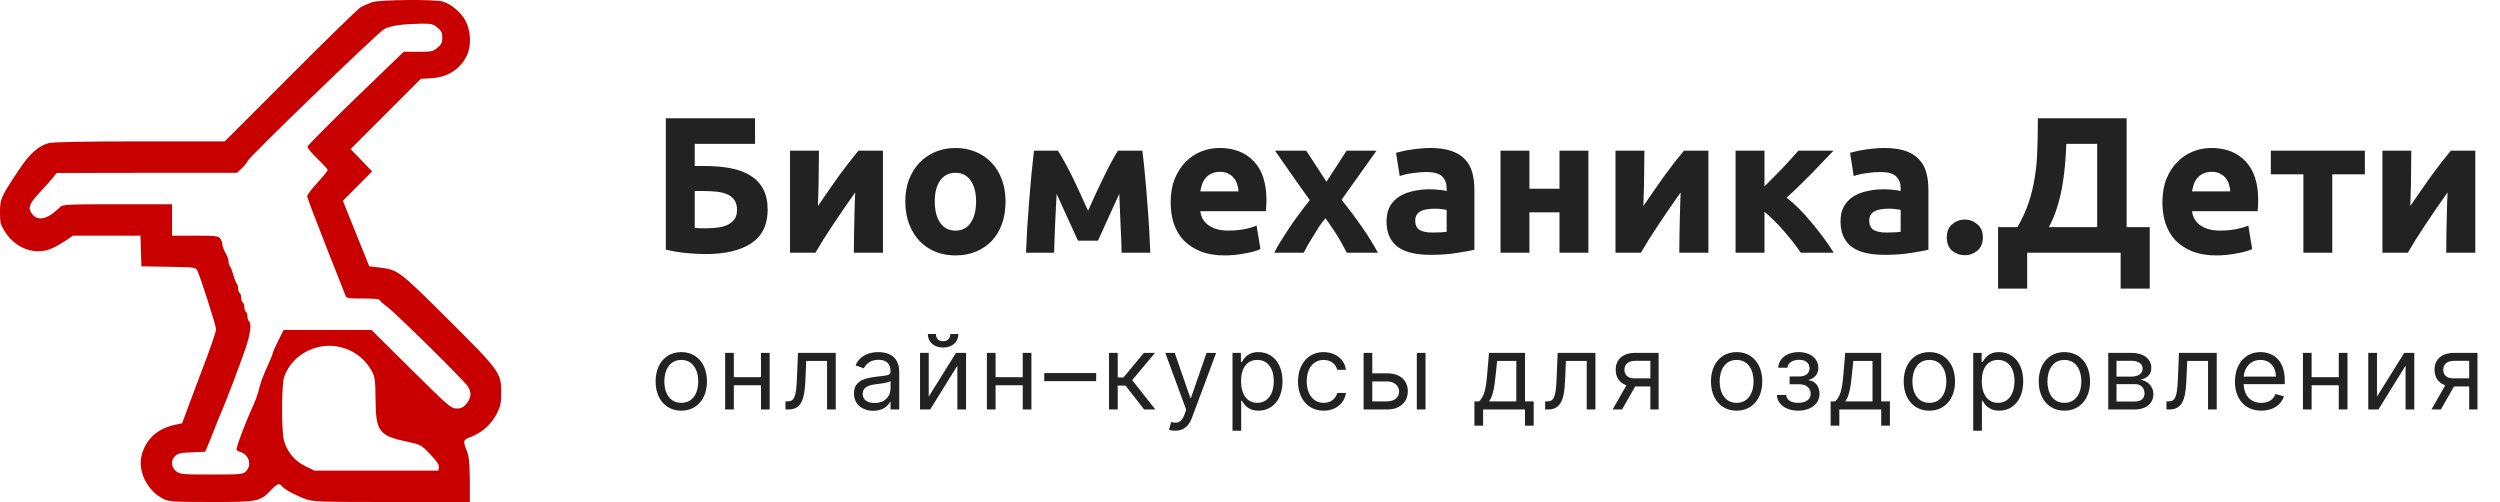 <?xml version="1.0" encoding="UTF-8"?> <svg xmlns="http://www.w3.org/2000/svg" width="1499" height="301" viewBox="0 0 1499 301" fill="none"> <path d="M416.563 86.282V99.539H422.494C428.464 99.539 433.775 100.004 438.427 100.935C443.156 101.865 447.11 103.377 450.289 105.47C453.545 107.564 456.026 110.277 457.732 113.611C459.438 116.945 460.29 121.015 460.29 125.822C460.29 134.738 457.034 141.406 450.522 145.825C444.087 150.167 434.86 152.337 422.843 152.337C419.587 152.337 415.866 152.144 411.679 151.756C407.57 151.368 403.422 150.67 399.235 149.663V70.931H452.731V86.282H416.563ZM423.774 136.87C426.177 136.87 428.464 136.715 430.635 136.405C432.806 136.095 434.705 135.552 436.334 134.777C438.039 133.924 439.396 132.8 440.404 131.404C441.412 130.009 441.916 128.187 441.916 125.938C441.916 123.612 441.451 121.713 440.52 120.24C439.59 118.767 438.272 117.604 436.566 116.751C434.86 115.898 432.767 115.317 430.286 115.007C427.805 114.696 425.014 114.541 421.913 114.541H416.563V136.637C417.416 136.715 418.424 136.793 419.587 136.87C420.827 136.87 422.223 136.87 423.774 136.87ZM529.415 90.352V151.523H511.971C511.971 147.647 512.01 143.809 512.087 140.01C512.165 136.134 512.242 132.567 512.32 129.311C512.397 126.055 512.475 123.225 512.552 120.821C512.708 118.34 512.785 116.518 512.785 115.355C510.537 118.534 508.288 121.752 506.04 125.008C503.792 128.264 501.621 131.482 499.527 134.66C497.512 137.762 495.573 140.747 493.713 143.615C491.929 146.484 490.34 149.12 488.945 151.523H473.71V90.352H491.038C491.038 94.228 490.999 97.95 490.922 101.516C490.922 105.005 490.883 108.184 490.805 111.052C490.728 113.921 490.65 116.441 490.573 118.612C490.495 120.705 490.456 122.333 490.456 123.496C495.108 116.673 499.372 110.549 503.249 105.121C507.203 99.694 511.041 94.771 514.762 90.352H529.415ZM602.93 120.821C602.93 125.628 602.233 130.047 600.837 134.079C599.442 138.033 597.426 141.444 594.79 144.313C592.154 147.104 588.975 149.275 585.253 150.826C581.61 152.376 577.5 153.151 572.926 153.151C568.429 153.151 564.32 152.376 560.599 150.826C556.955 149.275 553.815 147.104 551.179 144.313C548.543 141.444 546.488 138.033 545.015 134.079C543.542 130.047 542.806 125.628 542.806 120.821C542.806 116.014 543.542 111.634 545.015 107.68C546.566 103.726 548.659 100.353 551.295 97.562C554.009 94.771 557.188 92.6 560.831 91.05C564.553 89.499 568.584 88.724 572.926 88.724C577.345 88.724 581.377 89.499 585.021 91.05C588.742 92.6 591.921 94.771 594.557 97.562C597.193 100.353 599.248 103.726 600.721 107.68C602.194 111.634 602.93 116.014 602.93 120.821ZM585.253 120.821C585.253 115.472 584.168 111.285 581.997 108.261C579.904 105.16 576.88 103.61 572.926 103.61C568.972 103.61 565.91 105.16 563.739 108.261C561.568 111.285 560.483 115.472 560.483 120.821C560.483 126.171 561.568 130.435 563.739 133.614C565.91 136.715 568.972 138.266 572.926 138.266C576.88 138.266 579.904 136.715 581.997 133.614C584.168 130.435 585.253 126.171 585.253 120.821ZM633.565 116.286C633.41 118.999 633.255 121.945 633.1 125.124C632.945 128.303 632.79 131.52 632.635 134.777C632.557 137.956 632.441 141.018 632.286 143.964C632.208 146.833 632.131 149.352 632.053 151.523H615.19C615.346 147.259 615.578 142.452 615.888 137.103C616.276 131.753 616.664 126.326 617.051 120.821C617.516 115.239 617.982 109.812 618.447 104.54C618.989 99.268 619.493 94.538 619.959 90.352H634.379C637.713 95.779 640.775 101.4 643.567 107.215C646.358 113.03 649.304 119.426 652.405 126.403C655.661 118.961 658.84 112.099 661.941 105.819C665.042 99.462 667.834 94.306 670.315 90.352H684.968C685.51 94.538 686.014 99.268 686.48 104.54C687.022 109.812 687.488 115.239 687.875 120.821C688.34 126.326 688.728 131.753 689.038 137.103C689.348 142.452 689.581 147.259 689.736 151.523H672.524C672.369 145.476 672.137 139.467 671.826 133.498C671.594 127.528 671.361 121.752 671.129 116.169L658.336 144.313H646.358L633.565 116.286ZM701.917 121.403C701.917 115.976 702.731 111.246 704.359 107.215C706.065 103.106 708.274 99.694 710.988 96.981C713.702 94.267 716.803 92.213 720.292 90.817C723.858 89.421 727.502 88.724 731.223 88.724C739.907 88.724 746.768 91.399 751.808 96.748C756.847 102.02 759.367 109.812 759.367 120.124C759.367 121.131 759.328 122.256 759.251 123.496C759.173 124.659 759.096 125.706 759.018 126.636H719.71C720.098 130.202 721.765 133.032 724.711 135.126C727.657 137.219 731.611 138.266 736.573 138.266C739.752 138.266 742.853 137.994 745.877 137.452C748.978 136.831 751.498 136.095 753.436 135.242L755.762 149.314C754.831 149.779 753.591 150.244 752.04 150.709C750.49 151.174 748.745 151.562 746.807 151.872C744.946 152.26 742.93 152.57 740.76 152.803C738.589 153.035 736.418 153.151 734.247 153.151C728.742 153.151 723.936 152.337 719.826 150.709C715.795 149.081 712.422 146.871 709.709 144.08C707.073 141.212 705.096 137.839 703.778 133.963C702.537 130.086 701.917 125.9 701.917 121.403ZM742.62 114.774C742.543 113.301 742.271 111.867 741.806 110.471C741.419 109.075 740.76 107.835 739.829 106.75C738.976 105.664 737.852 104.773 736.457 104.075C735.139 103.377 733.472 103.028 731.456 103.028C729.518 103.028 727.851 103.377 726.455 104.075C725.06 104.695 723.897 105.548 722.966 106.633C722.036 107.719 721.299 108.998 720.757 110.471C720.292 111.867 719.943 113.301 719.71 114.774H742.62ZM795.341 108.959L807.436 90.352H825.345L804.412 119.775C809.064 125.589 813.29 131.249 817.088 136.754C820.887 142.258 823.911 147.182 826.16 151.523H807.552C806.932 150.36 806.157 148.926 805.226 147.22C804.296 145.437 803.249 143.615 802.086 141.754C800.923 139.816 799.683 137.917 798.365 136.056C797.124 134.118 795.884 132.373 794.643 130.823C793.481 132.296 792.279 133.924 791.038 135.707C789.875 137.49 788.751 139.312 787.666 141.173C786.58 142.956 785.495 144.739 784.409 146.523C783.402 148.306 782.51 149.973 781.735 151.523H764.058C764.988 149.585 766.267 147.298 767.896 144.662C769.524 142.026 771.268 139.312 773.129 136.521C775.067 133.653 777.083 130.823 779.176 128.032C781.269 125.163 783.324 122.488 785.34 120.007C781.851 115.123 778.362 110.2 774.873 105.238C771.384 100.198 767.934 95.236 764.523 90.352H783.247L795.341 108.959ZM858.805 139.429C860.511 139.429 862.139 139.39 863.689 139.312C865.24 139.235 866.48 139.118 867.411 138.963V125.822C866.713 125.667 865.666 125.512 864.271 125.357C862.875 125.202 861.596 125.124 860.433 125.124C858.805 125.124 857.254 125.241 855.781 125.473C854.386 125.628 853.145 125.977 852.06 126.52C850.974 127.062 850.122 127.799 849.501 128.729C848.881 129.66 848.571 130.823 848.571 132.218C848.571 134.932 849.463 136.831 851.246 137.917C853.106 138.925 855.626 139.429 858.805 139.429ZM857.409 88.724C862.526 88.724 866.791 89.305 870.202 90.468C873.613 91.631 876.327 93.298 878.343 95.469C880.436 97.64 881.909 100.276 882.762 103.377C883.615 106.478 884.041 109.928 884.041 113.727V149.779C881.56 150.322 878.11 150.942 873.691 151.64C869.272 152.415 863.922 152.803 857.642 152.803C853.688 152.803 850.083 152.454 846.827 151.756C843.648 151.058 840.895 149.934 838.57 148.383C836.244 146.755 834.46 144.662 833.22 142.103C831.979 139.545 831.359 136.405 831.359 132.683C831.359 129.117 832.057 126.093 833.453 123.612C834.926 121.131 836.864 119.154 839.267 117.681C841.671 116.208 844.423 115.162 847.524 114.541C850.626 113.844 853.843 113.495 857.177 113.495C859.425 113.495 861.402 113.611 863.108 113.844C864.891 113.999 866.325 114.231 867.411 114.541V112.913C867.411 109.967 866.519 107.602 864.736 105.819C862.953 104.036 859.852 103.144 855.432 103.144C852.486 103.144 849.579 103.377 846.71 103.842C843.842 104.23 841.361 104.811 839.267 105.587L837.058 91.631C838.066 91.321 839.306 91.011 840.779 90.701C842.33 90.313 843.997 90.003 845.78 89.77C847.563 89.46 849.424 89.228 851.362 89.073C853.378 88.84 855.394 88.724 857.409 88.724ZM952.392 151.523H935.064V127.334H917.038V151.523H899.71V90.352H917.038V113.146H935.064V90.352H952.392V151.523ZM1024.35 90.352V151.523H1006.91C1006.91 147.647 1006.95 143.809 1007.02 140.01C1007.1 136.134 1007.18 132.567 1007.26 129.311C1007.33 126.055 1007.41 123.225 1007.49 120.821C1007.64 118.34 1007.72 116.518 1007.72 115.355C1005.47 118.534 1003.23 121.752 1000.98 125.008C998.729 128.264 996.558 131.482 994.465 134.66C992.449 137.762 990.51 140.747 988.65 143.615C986.867 146.484 985.277 149.12 983.882 151.523H968.647V90.352H985.975C985.975 94.228 985.936 97.95 985.859 101.516C985.859 105.005 985.82 108.184 985.742 111.052C985.665 113.921 985.587 116.441 985.51 118.612C985.432 120.705 985.393 122.333 985.393 123.496C990.045 116.673 994.309 110.549 998.186 105.121C1002.14 99.694 1005.98 94.771 1009.7 90.352H1024.35ZM1057.98 111.75C1059.68 110.122 1061.47 108.339 1063.33 106.401C1065.27 104.462 1067.13 102.563 1068.91 100.702C1070.69 98.764 1072.4 96.903 1074.03 95.12C1075.66 93.337 1077.09 91.747 1078.33 90.352H1099.38C1097.83 91.98 1095.89 93.996 1093.56 96.399C1091.32 98.803 1088.91 101.322 1086.35 103.958C1083.8 106.517 1081.2 109.075 1078.56 111.634C1076 114.192 1073.56 116.48 1071.24 118.495C1073.56 120.279 1076.04 122.488 1078.68 125.124C1081.31 127.76 1083.87 130.59 1086.35 133.614C1088.91 136.637 1091.32 139.7 1093.56 142.801C1095.89 145.902 1097.87 148.81 1099.5 151.523H1079.73C1078.33 149.43 1076.74 147.259 1074.96 145.011C1073.17 142.685 1071.31 140.436 1069.38 138.266C1067.44 136.017 1065.46 133.924 1063.44 131.986C1061.51 130.047 1059.68 128.381 1057.98 126.985V151.523H1040.65V90.352H1057.98V111.75ZM1131.03 139.429C1132.74 139.429 1134.37 139.39 1135.92 139.312C1137.47 139.235 1138.71 139.118 1139.64 138.963V125.822C1138.94 125.667 1137.89 125.512 1136.5 125.357C1135.1 125.202 1133.82 125.124 1132.66 125.124C1131.03 125.124 1129.48 125.241 1128.01 125.473C1126.61 125.628 1125.37 125.977 1124.29 126.52C1123.2 127.062 1122.35 127.799 1121.73 128.729C1121.11 129.66 1120.8 130.823 1120.8 132.218C1120.8 134.932 1121.69 136.831 1123.47 137.917C1125.33 138.925 1127.85 139.429 1131.03 139.429ZM1129.64 88.724C1134.75 88.724 1139.02 89.305 1142.43 90.468C1145.84 91.631 1148.55 93.298 1150.57 95.469C1152.66 97.64 1154.14 100.276 1154.99 103.377C1155.84 106.478 1156.27 109.928 1156.27 113.727V149.779C1153.79 150.322 1150.34 150.942 1145.92 151.64C1141.5 152.415 1136.15 152.803 1129.87 152.803C1125.91 152.803 1122.31 152.454 1119.05 151.756C1115.87 151.058 1113.12 149.934 1110.8 148.383C1108.47 146.755 1106.69 144.662 1105.45 142.103C1104.21 139.545 1103.59 136.405 1103.59 132.683C1103.59 129.117 1104.28 126.093 1105.68 123.612C1107.15 121.131 1109.09 119.154 1111.49 117.681C1113.9 116.208 1116.65 115.162 1119.75 114.541C1122.85 113.844 1126.07 113.495 1129.4 113.495C1131.65 113.495 1133.63 113.611 1135.33 113.844C1137.12 113.999 1138.55 114.231 1139.64 114.541V112.913C1139.64 109.967 1138.75 107.602 1136.96 105.819C1135.18 104.036 1132.08 103.144 1127.66 103.144C1124.71 103.144 1121.81 103.377 1118.94 103.842C1116.07 104.23 1113.59 104.811 1111.49 105.587L1109.28 91.631C1110.29 91.321 1111.53 91.011 1113.01 90.701C1114.56 90.313 1116.22 90.003 1118.01 89.77C1119.79 89.46 1121.65 89.228 1123.59 89.073C1125.6 88.84 1127.62 88.724 1129.64 88.724ZM1188.92 142.336C1188.92 145.825 1187.79 148.5 1185.54 150.36C1183.37 152.144 1180.89 153.035 1178.1 153.035C1175.31 153.035 1172.79 152.144 1170.54 150.36C1168.37 148.5 1167.29 145.825 1167.29 142.336C1167.29 138.847 1168.37 136.211 1170.54 134.428C1172.79 132.567 1175.31 131.637 1178.1 131.637C1180.89 131.637 1183.37 132.567 1185.54 134.428C1187.79 136.211 1188.92 138.847 1188.92 142.336ZM1198.04 136.172H1209.66C1212.53 131.21 1214.78 126.287 1216.41 121.403C1218.04 116.518 1219.24 111.556 1220.01 106.517C1220.87 101.477 1221.37 96.283 1221.53 90.933C1221.76 85.584 1221.88 79.963 1221.88 74.07V70.931H1275.14V136.172H1288.98V173.038H1271.53V151.523H1215.48V173.038H1198.04V136.172ZM1238.97 86.282C1238.82 90.468 1238.54 94.771 1238.16 99.19C1237.77 103.61 1237.19 107.99 1236.41 112.332C1235.64 116.596 1234.59 120.783 1233.27 124.892C1232.03 128.923 1230.44 132.683 1228.5 136.172H1257.46V86.282H1238.97ZM1296.57 121.403C1296.57 115.976 1297.38 111.246 1299.01 107.215C1300.72 103.106 1302.93 99.694 1305.64 96.981C1308.35 94.267 1311.45 92.213 1314.94 90.817C1318.51 89.421 1322.15 88.724 1325.87 88.724C1334.56 88.724 1341.42 91.399 1346.46 96.748C1351.5 102.02 1354.02 109.812 1354.02 120.124C1354.02 121.131 1353.98 122.256 1353.9 123.496C1353.82 124.659 1353.75 125.706 1353.67 126.636H1314.36C1314.75 130.202 1316.42 133.032 1319.36 135.126C1322.31 137.219 1326.26 138.266 1331.22 138.266C1334.4 138.266 1337.5 137.994 1340.53 137.452C1343.63 136.831 1346.15 136.095 1348.09 135.242L1350.41 149.314C1349.48 149.779 1348.24 150.244 1346.69 150.709C1345.14 151.174 1343.4 151.562 1341.46 151.872C1339.6 152.26 1337.58 152.57 1335.41 152.803C1333.24 153.035 1331.07 153.151 1328.9 153.151C1323.39 153.151 1318.59 152.337 1314.48 150.709C1310.45 149.081 1307.07 146.871 1304.36 144.08C1301.72 141.212 1299.75 137.839 1298.43 133.963C1297.19 130.086 1296.57 125.9 1296.57 121.403ZM1337.27 114.774C1337.19 113.301 1336.92 111.867 1336.46 110.471C1336.07 109.075 1335.41 107.835 1334.48 106.75C1333.63 105.664 1332.5 104.773 1331.11 104.075C1329.79 103.377 1328.12 103.028 1326.11 103.028C1324.17 103.028 1322.5 103.377 1321.11 104.075C1319.71 104.695 1318.55 105.548 1317.62 106.633C1316.69 107.719 1315.95 108.998 1315.41 110.471C1314.94 111.867 1314.59 113.301 1314.36 114.774H1337.27ZM1417.98 104.54H1398.44V151.523H1381.11V104.54H1361.58V90.352H1417.98V104.54ZM1484.2 90.352V151.523H1466.75C1466.75 147.647 1466.79 143.809 1466.87 140.01C1466.95 136.134 1467.02 132.567 1467.1 129.311C1467.18 126.055 1467.26 123.225 1467.33 120.821C1467.49 118.34 1467.57 116.518 1467.57 115.355C1465.32 118.534 1463.07 121.752 1460.82 125.008C1458.57 128.264 1456.4 131.482 1454.31 134.66C1452.29 137.762 1450.35 140.747 1448.49 143.615C1446.71 146.484 1445.12 149.12 1443.73 151.523H1428.49V90.352H1445.82C1445.82 94.228 1445.78 97.95 1445.7 101.516C1445.7 105.005 1445.66 108.184 1445.59 111.052C1445.51 113.921 1445.43 116.441 1445.35 118.612C1445.28 120.705 1445.24 122.333 1445.24 123.496C1449.89 116.673 1454.15 110.549 1458.03 105.121C1461.98 99.694 1465.82 94.771 1469.54 90.352H1484.2ZM408.501 246.231C417.698 246.231 423.887 239.245 423.887 228.722C423.887 218.111 417.698 211.125 408.501 211.125C399.305 211.125 393.115 218.111 393.115 228.722C393.115 239.245 399.305 246.231 408.501 246.231ZM408.501 241.544C401.516 241.544 398.332 235.531 398.332 228.722C398.332 221.913 401.516 215.812 408.501 215.812C415.487 215.812 418.67 221.913 418.67 228.722C418.67 235.531 415.487 241.544 408.501 241.544ZM440.01 211.568H434.793V245.523H440.01V231.021H456.281V245.523H461.498V211.568H456.281V226.158H440.01V211.568ZM470.961 245.523H472.729C480.246 245.523 482.412 239.687 482.898 228.545L483.429 216.431H495.897V245.523H501.114V211.568H478.477L477.858 226.6C477.416 238.007 476.266 240.66 472.199 240.66H470.961V245.523ZM523.62 246.319C529.545 246.319 532.64 243.136 533.701 240.925H533.966V245.523H539.183V223.151C539.183 212.363 530.96 211.125 526.627 211.125C521.498 211.125 515.662 212.894 513.009 219.084L517.961 220.852C519.11 218.376 521.83 215.724 526.804 215.724C531.601 215.724 533.966 218.266 533.966 222.621V222.798C533.966 225.318 531.402 225.097 525.212 225.893C518.911 226.711 512.036 228.103 512.036 235.885C512.036 242.517 517.165 246.319 523.62 246.319ZM524.416 241.633C520.26 241.633 517.254 239.776 517.254 236.15C517.254 232.171 520.879 230.933 524.947 230.402C527.157 230.137 533.082 229.518 533.966 228.457V233.232C533.966 237.476 530.606 241.633 524.416 241.633ZM556.864 237.83V211.568H551.647V245.523H557.749L574.019 219.261V245.523H579.236V211.568H573.223L556.864 237.83ZM569.775 200.249C569.775 202.548 568.537 204.582 565.442 204.582C562.347 204.582 561.197 202.548 561.197 200.249H556.334C556.334 205.024 559.871 208.384 565.442 208.384C571.101 208.384 574.638 205.024 574.638 200.249H569.775ZM596.951 211.568H591.734V245.523H596.951V231.021H613.221V245.523H618.438V211.568H613.221V226.158H596.951V211.568ZM657.259 223.682H626.133V228.545H657.259V223.682ZM664.976 245.523H670.193V231.198H674.879L686.021 245.523H692.742L678.859 227.926L692.565 211.568H685.844L673.641 226.335H670.193V211.568H664.976V245.523ZM704.714 258.257C709.422 258.257 712.738 255.759 714.706 250.475L729.164 211.656L723.46 211.568L714.087 238.626H713.733L704.36 211.568H698.701L711.257 245.7L710.285 248.353C708.383 253.526 706.04 254.012 702.238 253.04L700.911 257.638C701.442 257.903 702.945 258.257 704.714 258.257ZM739.008 258.257H744.225V240.306H744.667C745.817 242.163 748.028 246.231 754.571 246.231C763.06 246.231 768.985 239.422 768.985 228.634C768.985 217.934 763.06 211.125 754.483 211.125C747.851 211.125 745.817 215.193 744.667 216.962H744.048V211.568H739.008V258.257ZM744.137 228.545C744.137 220.941 747.497 215.812 753.864 215.812C760.496 215.812 763.767 221.383 763.767 228.545C763.767 235.796 760.407 241.544 753.864 241.544C747.585 241.544 744.137 236.239 744.137 228.545ZM793.679 246.231C801.195 246.231 806.147 241.633 807.032 235.62H801.814C800.842 239.333 797.747 241.544 793.679 241.544C787.489 241.544 783.51 236.415 783.51 228.545C783.51 220.852 787.578 215.812 793.679 215.812C798.277 215.812 801.019 218.642 801.814 221.737H807.032C806.147 215.37 800.753 211.125 793.591 211.125C784.394 211.125 778.293 218.376 778.293 228.722C778.293 238.891 784.129 246.231 793.679 246.231ZM822.817 223.859V211.568H817.6V245.523H831.837C839.795 245.523 844.128 240.66 844.128 234.558C844.128 228.369 839.795 223.859 831.837 223.859H822.817ZM849.522 245.523H854.739V211.568H849.522V245.523ZM822.817 228.722H831.837C835.971 228.722 838.911 231.242 838.911 234.824C838.911 238.25 835.971 240.66 831.837 240.66H822.817V228.722ZM884.055 255.25H889.273V245.523H914.386V255.25H919.603V240.66H914.386V211.568H892.81L891.66 225.008C890.842 234.514 889.626 237.786 886.885 240.66H884.055V255.25ZM892.81 240.66C895.197 237.521 896.059 232.105 896.789 225.008L897.673 216.431H909.168V240.66H892.81ZM926.463 245.523H928.231C935.748 245.523 937.914 239.687 938.4 228.545L938.931 216.431H951.399V245.523H956.616V211.568H933.979L933.36 226.6C932.918 238.007 931.768 240.66 927.701 240.66H926.463V245.523ZM989.557 245.523H994.508V211.568H980.537C973.22 211.568 968.776 215.392 968.776 221.648C968.776 226.313 971.12 229.629 975.209 231.021L966.919 245.523H972.579L980.449 231.729H989.557V245.523ZM989.557 226.865H979.918C976.226 226.865 973.993 224.898 973.993 221.648C973.993 218.354 976.469 216.343 980.537 216.343H989.557V226.865ZM1041.27 246.231C1050.47 246.231 1056.66 239.245 1056.66 228.722C1056.66 218.111 1050.47 211.125 1041.27 211.125C1032.08 211.125 1025.89 218.111 1025.89 228.722C1025.89 239.245 1032.08 246.231 1041.27 246.231ZM1041.27 241.544C1034.29 241.544 1031.1 235.531 1031.1 228.722C1031.1 221.913 1034.29 215.812 1041.27 215.812C1048.26 215.812 1051.44 221.913 1051.44 228.722C1051.44 235.531 1048.26 241.544 1041.27 241.544ZM1065.44 236.858C1065.62 242.428 1070.95 246.231 1078.18 246.231C1085.6 246.231 1091 242.252 1091 236.062C1091 231.817 1088.45 228.369 1084.63 228.103V227.75C1087.86 226.755 1090.29 224.411 1090.29 220.587C1090.29 215.215 1085.69 211.125 1078.53 211.125C1071.45 211.125 1066.41 215.016 1066.24 220.499H1071.72C1071.87 217.691 1074.82 215.724 1078.79 215.724C1082.75 215.724 1084.98 217.735 1084.98 220.764C1084.98 223.594 1083.04 225.716 1078.88 225.716H1073.05V230.402H1078.88C1083.04 230.402 1085.69 232.679 1085.69 236.062C1085.69 239.93 1082.26 241.544 1078.09 241.544C1074 241.544 1071.26 239.93 1071.01 236.858H1065.44ZM1097.64 255.25H1102.86V245.523H1127.97V255.25H1133.19V240.66H1127.97V211.568H1106.4L1105.25 225.008C1104.43 234.514 1103.21 237.786 1100.47 240.66H1097.64V255.25ZM1106.4 240.66C1108.78 237.521 1109.65 232.105 1110.37 225.008L1111.26 216.431H1122.75V240.66H1106.4ZM1156.85 246.231C1166.05 246.231 1172.24 239.245 1172.24 228.722C1172.24 218.111 1166.05 211.125 1156.85 211.125C1147.65 211.125 1141.46 218.111 1141.46 228.722C1141.46 239.245 1147.65 246.231 1156.85 246.231ZM1156.85 241.544C1149.86 241.544 1146.68 235.531 1146.68 228.722C1146.68 221.913 1149.86 215.812 1156.85 215.812C1163.84 215.812 1167.02 221.913 1167.02 228.722C1167.02 235.531 1163.84 241.544 1156.85 241.544ZM1183.14 258.257H1188.36V240.306H1188.8C1189.95 242.163 1192.16 246.231 1198.7 246.231C1207.19 246.231 1213.12 239.422 1213.12 228.634C1213.12 217.934 1207.19 211.125 1198.62 211.125C1191.98 211.125 1189.95 215.193 1188.8 216.962H1188.18V211.568H1183.14V258.257ZM1188.27 228.545C1188.27 220.941 1191.63 215.812 1198 215.812C1204.63 215.812 1207.9 221.383 1207.9 228.545C1207.9 235.796 1204.54 241.544 1198 241.544C1191.72 241.544 1188.27 236.239 1188.27 228.545ZM1237.81 246.231C1247.01 246.231 1253.2 239.245 1253.2 228.722C1253.2 218.111 1247.01 211.125 1237.81 211.125C1228.62 211.125 1222.43 218.111 1222.43 228.722C1222.43 239.245 1228.62 246.231 1237.81 246.231ZM1237.81 241.544C1230.83 241.544 1227.64 235.531 1227.64 228.722C1227.64 221.913 1230.83 215.812 1237.81 215.812C1244.8 215.812 1247.98 221.913 1247.98 228.722C1247.98 235.531 1244.8 241.544 1237.81 241.544ZM1264.1 245.523H1280.11C1287.01 245.523 1291.16 241.633 1291.16 236.415C1291.16 231.088 1287.12 228.214 1283.38 227.661C1287.21 226.865 1289.93 224.721 1289.93 220.587C1289.93 215.171 1285.28 211.568 1277.99 211.568H1264.1V245.523ZM1269.06 240.748V230.314H1280.11C1283.69 230.314 1285.86 232.458 1285.86 235.973C1285.86 238.936 1283.69 240.748 1280.11 240.748H1269.06ZM1269.06 225.804V216.343H1277.99C1282.17 216.343 1284.71 218.089 1284.71 220.941C1284.71 223.969 1282.17 225.804 1277.99 225.804H1269.06ZM1299 245.523H1300.76C1308.28 245.523 1310.45 239.687 1310.93 228.545L1311.46 216.431H1323.93V245.523H1329.15V211.568H1306.51L1305.89 226.6C1305.45 238.007 1304.3 240.66 1300.23 240.66H1299V245.523ZM1355.9 246.231C1362.8 246.231 1367.84 242.782 1369.43 237.653L1364.39 236.239C1363.06 239.776 1359.99 241.544 1355.9 241.544C1349.78 241.544 1345.55 237.587 1345.31 230.314H1369.96V228.103C1369.96 215.458 1362.44 211.125 1355.37 211.125C1346.17 211.125 1340.07 218.376 1340.07 228.811C1340.07 239.245 1346.08 246.231 1355.9 246.231ZM1345.31 225.804C1345.66 220.521 1349.4 215.812 1355.37 215.812C1361.03 215.812 1364.65 220.056 1364.65 225.804H1345.31ZM1386.05 211.568H1380.84V245.523H1386.05V231.021H1402.32V245.523H1407.54V211.568H1402.32V226.158H1386.05V211.568ZM1425.23 237.83V211.568H1420.01V245.523H1426.11L1442.38 219.261V245.523H1447.6V211.568H1441.59L1425.23 237.83ZM1480.52 245.523H1485.48V211.568H1471.51C1464.19 211.568 1459.74 215.392 1459.74 221.648C1459.74 226.313 1462.09 229.629 1466.18 231.021L1457.89 245.523H1463.55L1471.42 231.729H1480.52V245.523ZM1480.52 226.865H1470.89C1467.19 226.865 1464.96 224.898 1464.96 221.648C1464.96 218.354 1467.44 216.343 1471.51 216.343H1480.52V226.865Z" fill="#222222"></path> <path d="M223.104 1.298C220.937 2.051 217.828 3.465 216.038 4.501C214.342 5.632 195.311 24.098 173.829 45.673L134.729 84.773H83.853C49.935 84.773 31.751 85.15 29.207 85.81C22.989 87.506 17.807 92.122 11.4 101.732C0.471 118.22 0 119.257 0 127.171C0 133.672 0.283 134.802 3.109 139.136C9.61 149.217 21.481 153.363 31.28 148.84C33.541 147.898 37.215 145.731 39.477 144.224L43.716 141.303H63.973H84.23L84.512 150.442L84.795 159.675L101 159.958C115.98 160.146 117.299 160.335 118.242 162.031C119.843 165.046 129.548 195.289 129.548 197.362C129.548 199.058 126.156 208.856 119.184 227.04C117.676 230.903 114.85 238.535 112.871 243.905L109.197 253.798L104.392 254.834C94.593 257.095 88.281 262.654 85.266 271.699C82.062 281.686 87.81 294.028 98.079 299.21C101.471 300.812 103.921 301 126.721 301C154.798 301 155.74 300.812 162.618 293.745C166.386 289.788 167.423 289.506 169.118 291.578C170.72 293.557 177.598 297.231 183.439 299.304C188.056 300.906 192.201 301 235.07 301H281.707V287.81C281.613 277.54 281.236 273.677 279.917 270.38C277.467 264.067 277.562 263.785 282.461 261.9C289.15 259.356 294.803 254.174 297.912 247.956C300.173 243.434 300.55 241.455 300.55 235.049C300.456 223.46 299.42 222.047 268.234 191.049C239.027 162.031 238.744 161.748 227.062 160.335L221.409 159.675L213.494 140.078L205.58 120.387L214.342 111.625L223.104 102.769L216.698 96.079L210.197 89.39L231.207 68.38L252.312 47.275L258.53 46.898C268.423 46.333 275.771 41.622 279.917 33.331C282.649 27.772 282.367 18.728 279.257 12.698C276.431 7.327 270.59 2.428 265.408 0.921C260.32 -0.493 228.004 -0.21 223.104 1.298ZM262.298 16.561C264.654 18.445 265.219 19.764 265.219 22.59C265.219 25.417 264.654 26.736 262.298 28.62C259.66 30.881 258.718 31.07 250.71 31.07H242.042L213.306 58.77C197.572 74.033 184.57 87.129 184.382 87.882C184.193 88.636 186.925 91.934 190.317 95.137C193.709 98.435 196.441 101.45 196.441 101.921C196.441 102.486 193.709 105.878 190.317 109.552C186.925 113.227 184.193 116.901 184.193 117.749C184.193 118.503 189.281 131.882 195.405 147.427C201.529 162.973 206.899 176.446 207.182 177.294C207.653 178.801 208.972 178.99 217.64 178.99C223.104 178.99 227.533 179.272 227.533 179.743C227.533 180.12 229.7 182.099 232.432 184.172C238.179 188.6 278.127 227.982 280.482 231.657C282.838 235.143 282.555 238.629 279.729 242.021C277.844 244.282 276.525 244.941 273.793 244.941C270.495 244.941 268.988 243.716 246.47 221.387L222.728 197.833H196.347H170.061L166.763 204.428C164.973 208.008 163.465 211.4 163.465 211.965C163.465 212.437 162.241 215.546 160.733 218.749C157.53 225.91 156.305 229.019 154.986 234.483C154.421 236.744 152.913 240.796 151.688 243.434C147.072 253.515 141.796 267.553 141.796 269.532C141.796 269.909 142.738 270.568 143.963 270.945C149.333 272.547 151.217 278.859 147.449 282.628C145.659 284.418 144.34 284.512 126.815 284.512C109.385 284.512 107.972 284.418 105.617 282.534C101.377 279.236 102.79 273.018 108.16 271.793C109.291 271.51 113.154 271.228 116.64 271.133L123.047 270.851L125.402 265.198C126.721 262.089 128.229 258.226 128.794 256.718C129.359 255.117 131.432 250.029 133.41 245.412C137.179 236.368 142.549 222.047 146.978 209.61C149.993 200.942 150.935 194.347 149.427 192.84C148.862 192.274 148.391 190.861 148.391 189.73C148.391 188.506 148.014 187.281 147.449 186.998C146.978 186.715 146.507 185.396 146.507 184.172C146.507 182.947 146.13 181.628 145.564 181.345C145.093 181.062 144.622 179.743 144.622 178.519C144.622 177.294 144.245 175.975 143.68 175.692C143.209 175.41 142.738 174.09 142.738 172.866C142.738 171.641 142.361 170.416 141.984 170.133C141.607 169.851 140.665 167.495 139.911 164.857C139.158 162.219 138.215 159.864 137.839 159.581C137.462 159.299 137.085 158.262 137.085 157.226C137.085 156.284 136.708 154.588 136.143 153.551C135.672 152.515 134.824 150.819 134.258 149.783C133.787 148.746 133.316 147.145 133.316 146.297C133.316 145.354 132.657 143.847 131.997 142.905C130.867 141.492 128.982 141.303 116.923 141.303H103.167V131.882V122.46H70.285C40.796 122.46 37.31 122.648 36.179 124.062C35.425 124.91 33.164 126.794 31.186 128.301C26.286 131.787 22.047 131.882 19.314 128.396C16.488 124.815 17.43 122.177 23.837 115.394C26.758 112.19 30.244 108.327 31.562 106.726L33.918 103.711L88.092 103.617H142.173L145.282 100.602C146.978 98.906 148.391 97.116 148.391 96.645C148.391 95.043 226.496 19.576 230.265 17.503C234.034 15.43 240.252 14.488 251.746 14.205C258.718 14.111 259.66 14.299 262.298 16.561ZM206.428 208.762C213.777 211.212 219.524 216.111 223.104 222.8C224.8 226.098 225.083 228.265 225.177 239.288C225.271 258.603 227.25 261.241 243.644 264.727C252.406 266.611 252.5 266.705 257.965 272.358C261.827 276.315 263.335 278.671 263.146 280.084L262.864 282.157H225.648H188.433L182.874 279.424C176.75 276.41 172.322 271.133 170.343 264.444C168.647 258.885 168.742 230.62 170.438 225.815C175.525 211.683 191.825 203.957 206.428 208.762Z" fill="#C80000"></path> </svg> 